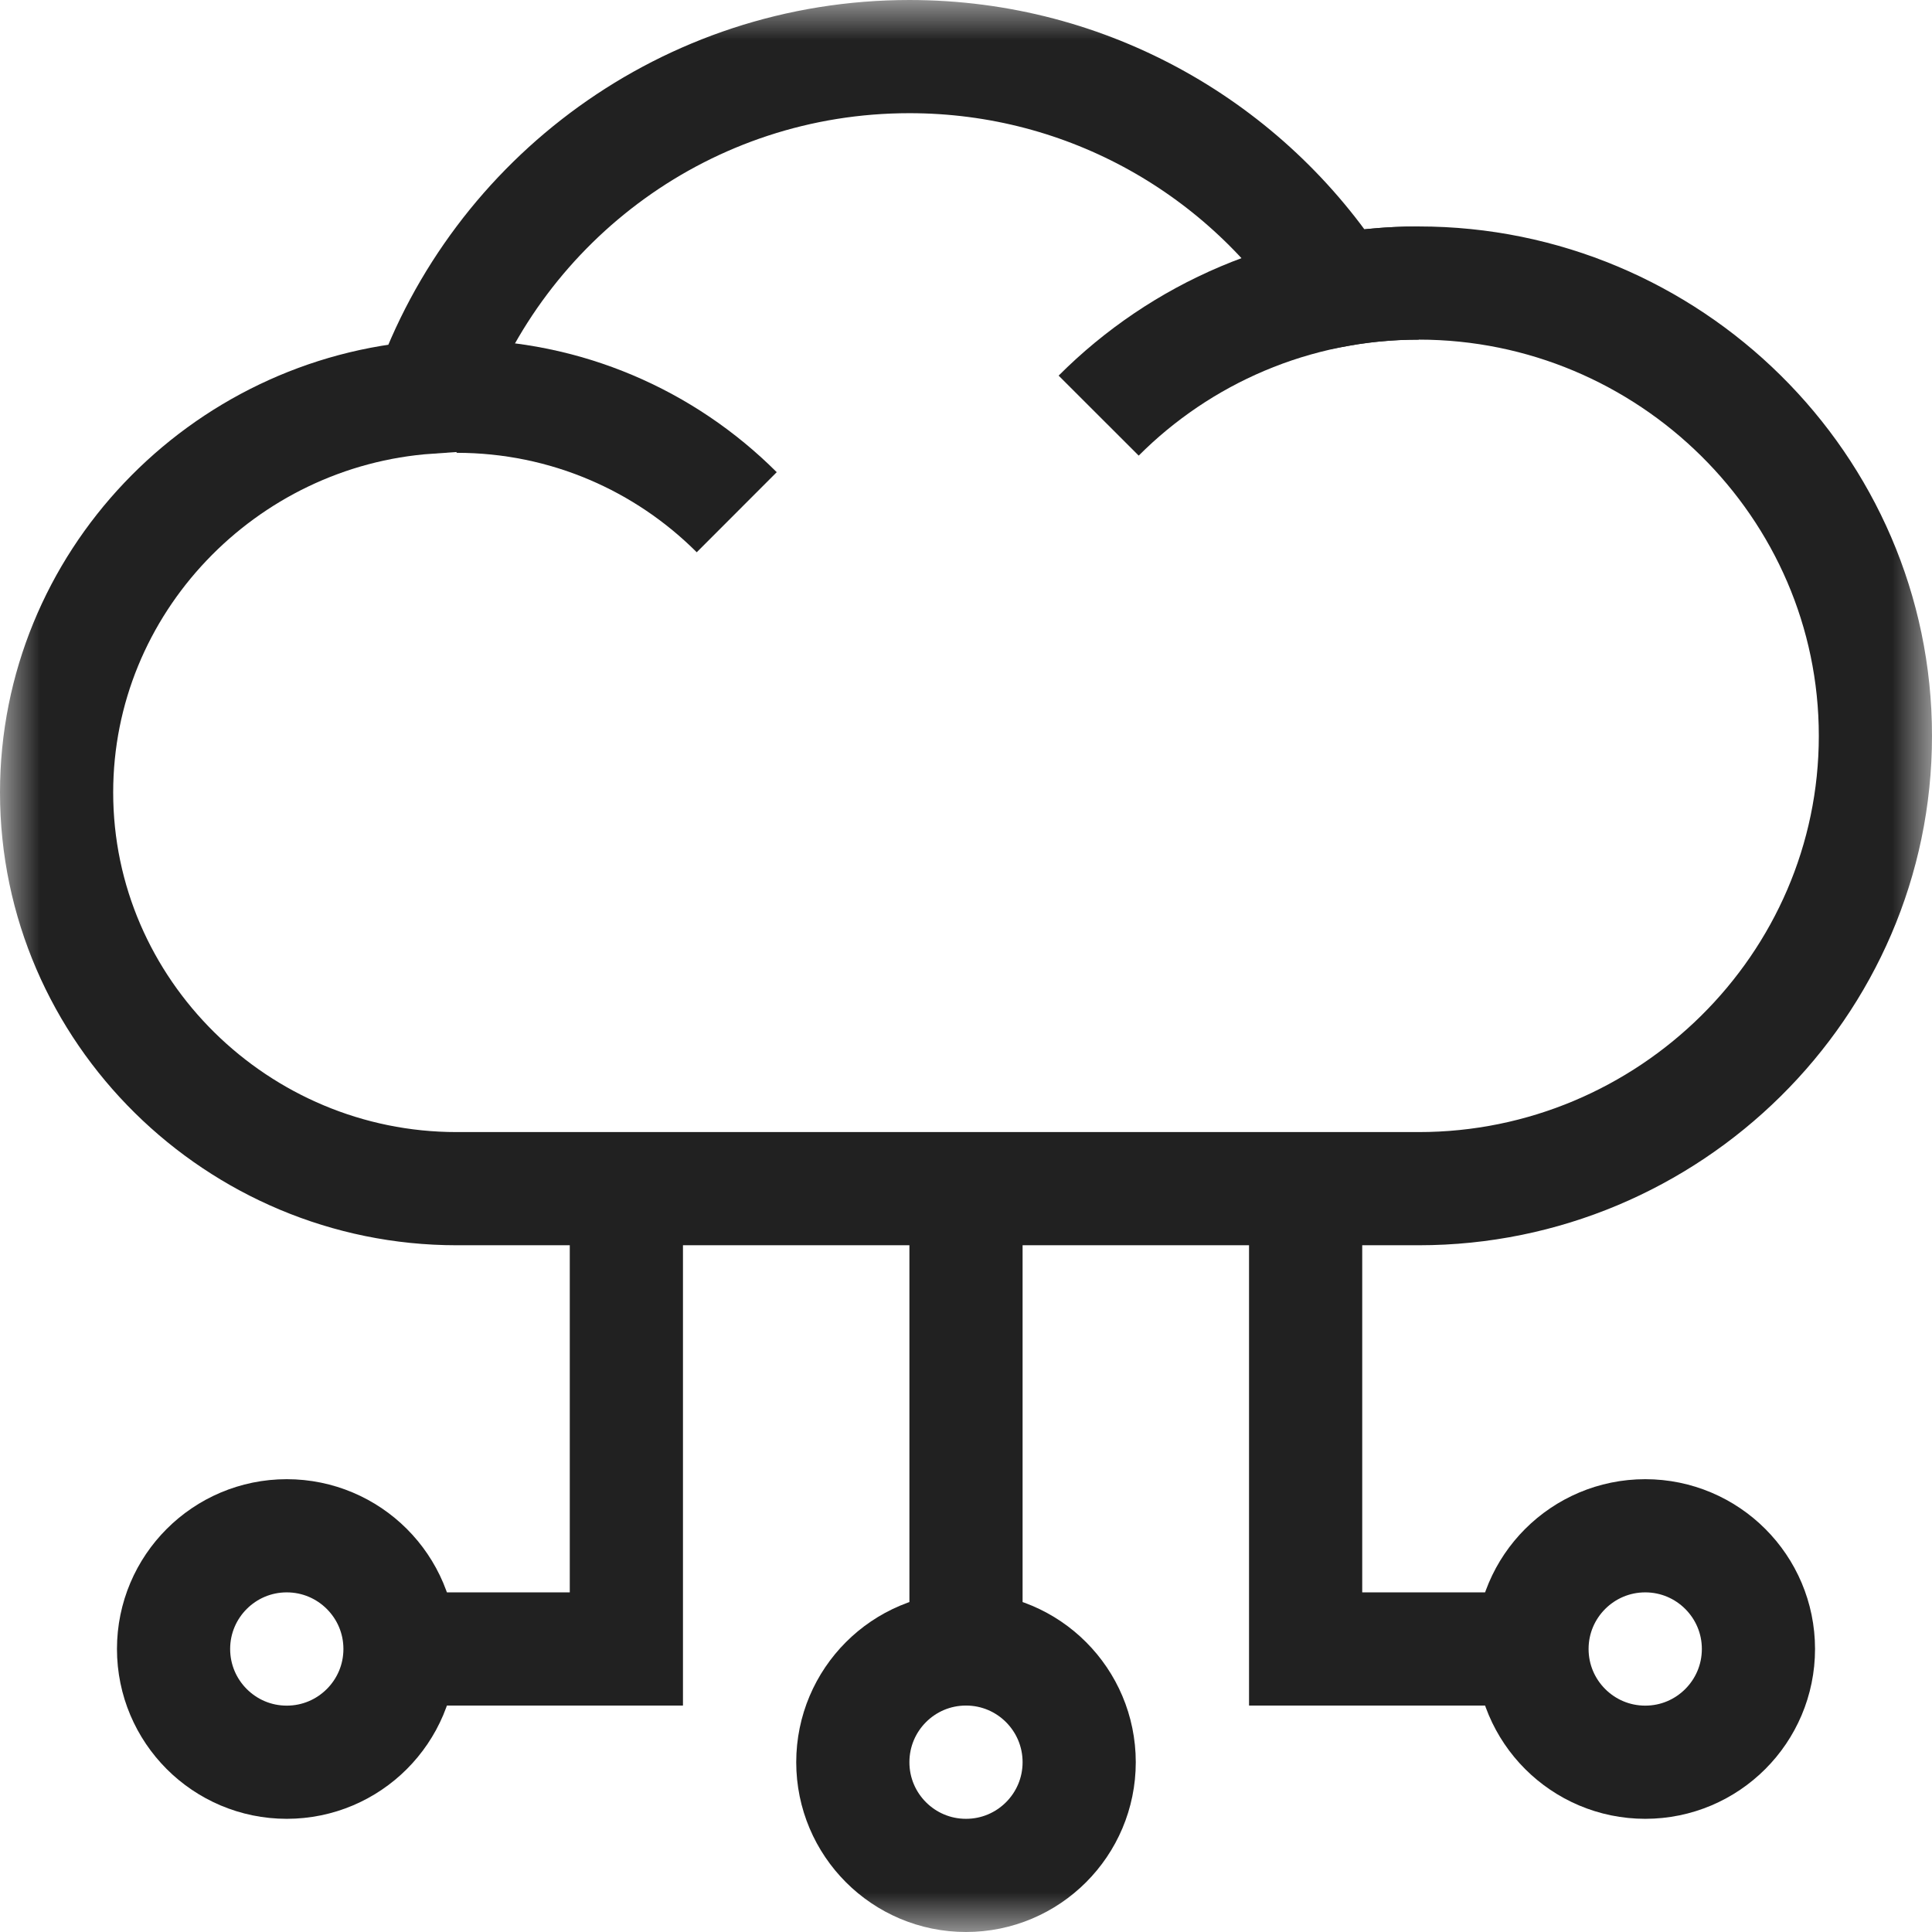 <svg width="24" height="24" viewBox="0 0 24 24" fill="none" xmlns="http://www.w3.org/2000/svg">
<g clip-path="url(#clip0_897_554)">
<mask id="mask0_897_554" style="mask-type:luminance" maskUnits="userSpaceOnUse" x="0" y="0" width="24" height="24">
<path d="M0 1.90735e-06H24V24H0V1.90735e-06Z" fill="white"/>
</mask>
<g mask="url(#mask0_897_554)">
<path d="M13.406 21.891C13.406 22.667 12.777 23.297 12 23.297C11.223 23.297 10.594 22.667 10.594 21.891C10.594 21.114 11.223 20.484 12 20.484C12.777 20.484 13.406 21.114 13.406 21.891Z" stroke="#212121" stroke-width="1.406" stroke-miterlimit="10"/>
<path d="M4.969 20.484C4.969 21.261 4.339 21.891 3.562 21.891C2.786 21.891 2.156 21.261 2.156 20.484C2.156 19.708 2.786 19.078 3.562 19.078C4.339 19.078 4.969 19.708 4.969 20.484Z" stroke="#212121" stroke-width="1.406" stroke-miterlimit="10"/>
<path d="M21.844 20.484C21.844 21.261 21.214 21.891 20.438 21.891C19.661 21.891 19.031 21.261 19.031 20.484C19.031 19.708 19.661 19.078 20.438 19.078C21.214 19.078 21.844 19.708 21.844 20.484Z" stroke="#212121" stroke-width="1.406" stroke-miterlimit="10"/>
<path d="M12 14.766V20.484" stroke="#212121" stroke-width="1.406" stroke-miterlimit="10"/>
<path d="M19.031 20.484H16.219V14.766" stroke="#212121" stroke-width="1.406" stroke-miterlimit="10"/>
<path d="M4.969 20.484H7.781V14.766" stroke="#212121" stroke-width="1.406" stroke-miterlimit="10"/>
<path d="M5.672 14.766H17.625C20.732 14.766 23.297 12.247 23.297 9.141C23.297 6.034 20.732 3.516 17.625 3.516C17.281 3.516 16.945 3.546 16.618 3.605C15.492 1.859 13.529 0.703 11.297 0.703C8.537 0.703 6.19 2.47 5.325 4.934C2.768 5.112 0.703 7.242 0.703 9.844C0.703 12.562 2.954 14.766 5.672 14.766Z" stroke="#212121" stroke-width="1.406" stroke-miterlimit="10"/>
<path d="M5.672 4.922C7.031 4.922 8.261 5.473 9.152 6.363" stroke="#212121" stroke-width="1.406" stroke-miterlimit="10"/>
<path d="M13.648 5.163C14.665 4.145 16.072 3.516 17.625 3.516" stroke="#212121" stroke-width="1.406" stroke-miterlimit="10"/>
</g>
</g>
<defs>
<clipPath id="clip0_897_554">
<rect width="24" height="24" fill="white"/>
</clipPath>
</defs>
</svg>
